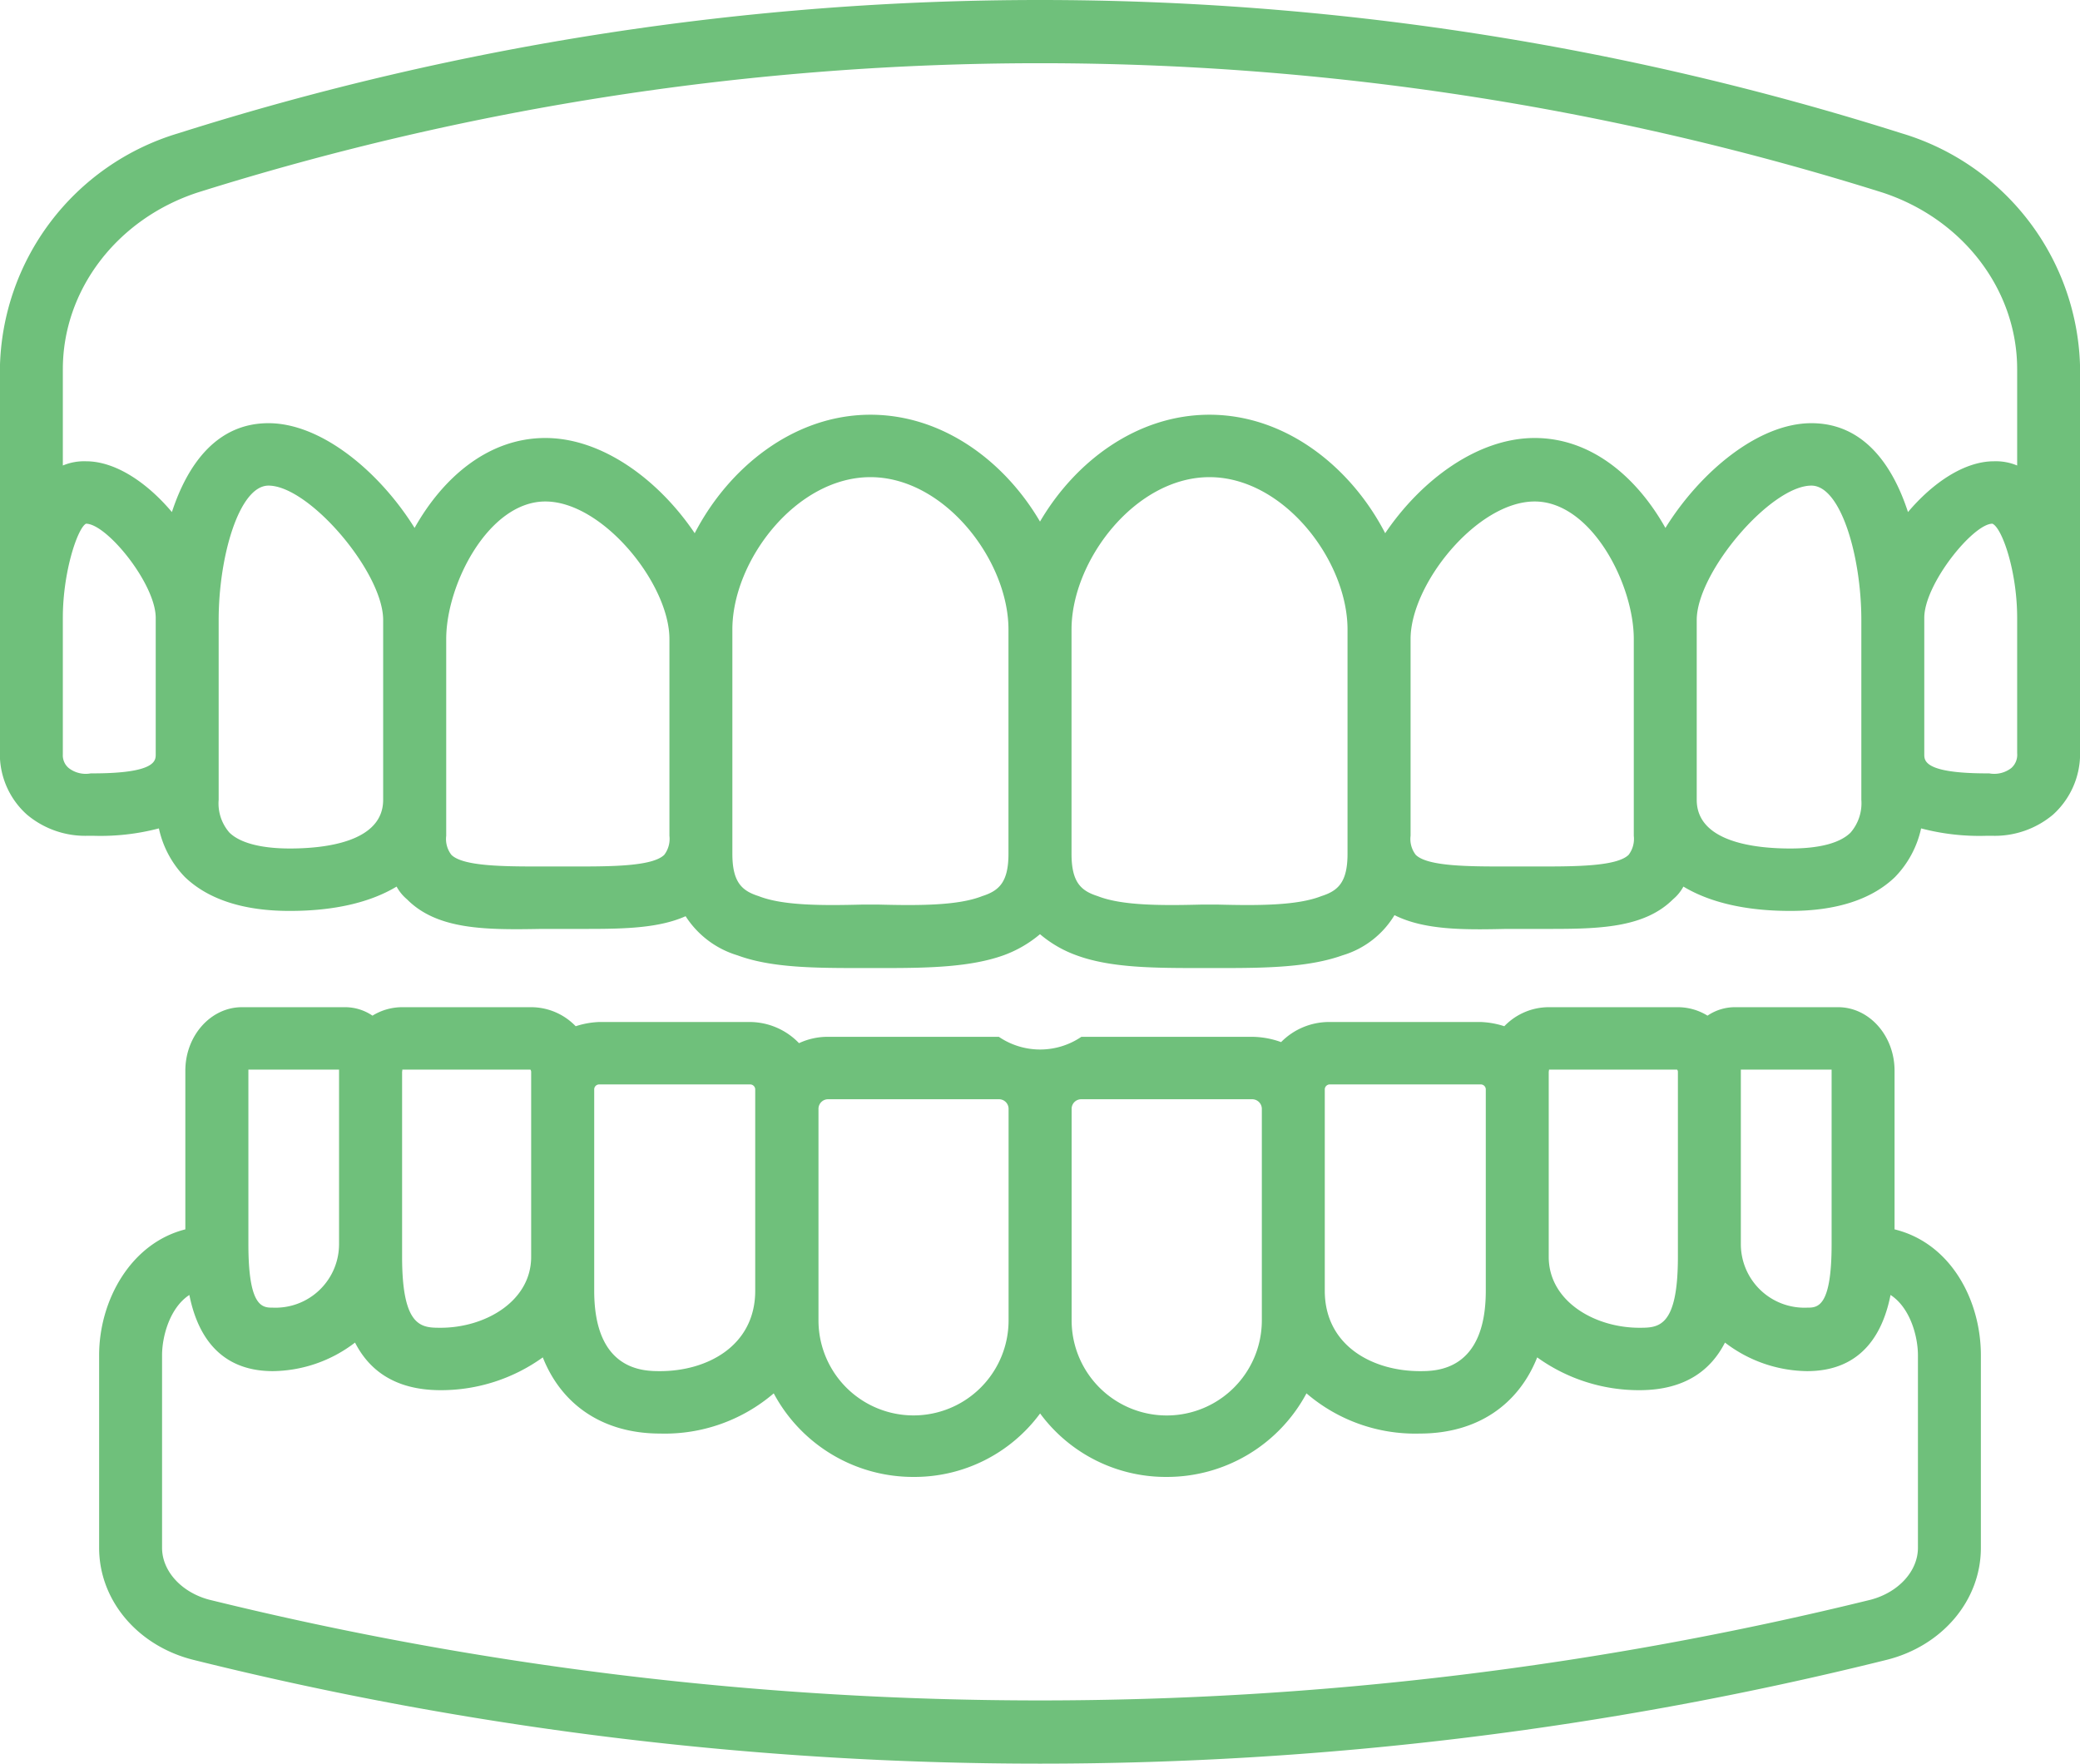 <svg xmlns="http://www.w3.org/2000/svg" width="196.62" height="166.7" viewBox="0 0 196.62 166.7">
  <defs>
    <style>
      .cls-1 {
        fill: #6fc07b;
        fill-rule: evenodd;
      }
    </style>
  </defs>
  <path id="icon08.svg" class="cls-1" d="M1882.26,13215.2a8.567,8.567,0,0,1-5.72,2h-0.59a21.7,21.7,0,0,1-6.16-.7,9.488,9.488,0,0,1-2.47,4.6c-2.18,2.1-5.51,3.2-9.88,3.2h-0.04c-4.18,0-7.59-.8-10.08-2.3a4.106,4.106,0,0,1-.98,1.2c-2.61,2.6-6.65,2.8-11.35,2.8h-4.4c-4.12.1-7.79,0.1-10.58-1.3a8.6,8.6,0,0,1-4.92,3.8c-3.07,1.1-6.98,1.2-11.15,1.2h-2.14c-4.41,0-8.59,0-11.84-1.2a11.163,11.163,0,0,1-3.46-2,11.28,11.28,0,0,1-3.46,2c-3.08,1.1-6.99,1.2-11.15,1.2h-2.14c-4.41,0-8.6,0-11.84-1.2a8.856,8.856,0,0,1-4.91-3.7c-2.46,1.1-5.63,1.2-9.17,1.2h-4.4c-5.31.1-9.9,0.1-12.77-2.8a4.106,4.106,0,0,1-.98-1.2c-2.49,1.5-5.9,2.3-10.08,2.3h-0.04c-4.38,0-7.7-1.1-9.89-3.2a9.471,9.471,0,0,1-2.46-4.6,21.733,21.733,0,0,1-6.16.7h-0.6a8.559,8.559,0,0,1-5.71-2,7.666,7.666,0,0,1-2.56-5.5v-36.6a23.622,23.622,0,0,1,16.86-22.3,269.59,269.59,0,0,1,162.91,0,23.631,23.631,0,0,1,16.87,22.3v36.4A7.764,7.764,0,0,1,1882.26,13215.2Zm-33.68-16.6v15.2c0,4,5.53,4.6,8.83,4.6h0.03c2.7,0,4.67-.5,5.68-1.5a4.227,4.227,0,0,0,1.02-3.1v-17c0-6-1.94-12.7-4.72-12.7-3.85,0-10.84,8.2-10.84,12.7v1.8Zm-27.05,18.6a2.438,2.438,0,0,0,.49,1.8c1.11,1.1,5.06,1.1,8.55,1.1h3.02c3.48,0,7.43,0,8.55-1.1a2.483,2.483,0,0,0,.49-1.8v-18.6c0-5.2-4.02-13-9.37-13-5.44,0-11.73,7.8-11.73,13v18.6Zm-32.05,1.7c0,2.7.9,3.5,2.47,4,2.28,0.9,5.97.9,9.85,0.8h1.45c3.89,0.1,7.57.1,9.85-.8,1.57-.5,2.47-1.3,2.47-4v-21.2c0-6.5-6.02-14.4-13.05-14.4s-13.04,7.9-13.04,14.4v21.2Zm-32.06-20.3v20.3c0,2.7.91,3.5,2.48,4,2.28,0.9,5.95.9,9.85,0.8h1.45c3.89,0.1,7.57.1,9.84-.8,1.57-.5,2.48-1.3,2.48-4v-21.2c0-6.5-6.02-14.4-13.05-14.4s-13.05,7.9-13.05,14.4v0.9Zm-27.05,15.2v3.4a2.438,2.438,0,0,0,.49,1.8c1.11,1.1,5.06,1.1,8.55,1.1h3.02c3.48,0,7.43,0,8.55-1.1a2.483,2.483,0,0,0,.49-1.8v-18.6c0-5.2-6.29-13-11.73-13-5.35,0-9.37,7.8-9.37,13v15.2Zm-21.51-4.3v4.3a4.185,4.185,0,0,0,1.02,3.1c1.02,1,3.07,1.5,5.71,1.5h0c3.3,0,8.82-.6,8.82-4.6v-17c0-4.5-6.99-12.7-10.84-12.7-2.77,0-4.71,6.7-4.71,12.7v12.7Zm-14.73,0a1.57,1.57,0,0,0,.56,1.3,2.627,2.627,0,0,0,2.08.5h0.19c5.95,0,5.95-1.2,5.95-1.8v-12.9c0-3.2-4.62-8.9-6.59-8.9-0.78.4-2.19,4.5-2.19,8.9v12.9Zm184.74-36.4c0-7.5-5.12-14.2-12.73-16.7a265.521,265.521,0,0,0-159.28,0c-7.61,2.5-12.73,9.2-12.73,16.7v9.1a5.214,5.214,0,0,1,2.19-.4c2.78,0,5.76,2,8.12,4.8,1.51-4.6,4.3-8.4,9.13-8.4,5.01,0,10.51,4.6,13.81,9.9,2.64-4.7,6.92-8.5,12.36-8.5,5.42,0,10.75,4,14.12,9,3.21-6.2,9.36-11.2,16.61-11.2,6.84,0,12.69,4.4,16.03,10.1,3.34-5.7,9.18-10.1,16.02-10.1,7.26,0,13.41,5,16.61,11.2,3.38-5,8.71-9,14.13-9,5.44,0,9.72,3.8,12.36,8.5,3.29-5.3,8.79-9.9,13.8-9.9,4.83,0,7.63,3.8,9.13,8.4,2.37-2.8,5.35-4.8,8.13-4.8a5.214,5.214,0,0,1,2.19.4v-9.1Zm0,23.5c0-4.4-1.42-8.5-2.34-8.9-1.82,0-6.44,5.7-6.44,8.9v12.9c0,0.6,0,1.8,5.95,1.8h0.19a2.638,2.638,0,0,0,2.08-.5,1.661,1.661,0,0,0,.56-1.4v-12.8Zm-173.16,57.8v-15c0-3.3,2.4-6,5.35-6h9.79a4.608,4.608,0,0,1,2.55.8,5.359,5.359,0,0,1,2.78-.8h12.24a5.858,5.858,0,0,1,4.19,1.8,8.076,8.076,0,0,1,2.22-.4h14.27a6.485,6.485,0,0,1,4.62,2,6.4,6.4,0,0,1,2.76-.6h16.13a6.938,6.938,0,0,0,7.8,0h16.13a8.189,8.189,0,0,1,2.75.5,6.375,6.375,0,0,1,4.61-1.9h14.26a8.08,8.08,0,0,1,2.23.4,5.841,5.841,0,0,1,4.19-1.8h12.24a5.359,5.359,0,0,1,2.78.8,4.608,4.608,0,0,1,2.55-.8h9.79c2.95,0,5.34,2.7,5.34,6v15c5.32,1.3,8.16,6.7,8.16,11.9v18.2c0,5-3.68,9.3-8.95,10.6a331.349,331.349,0,0,1-159.98,0c-5.27-1.3-8.95-5.6-8.95-10.6v-18.2C1697.56,13261.1,1700.56,13255.7,1705.71,13254.4Zm14.53-14.9v-0.2h-8.57v16.5c0,6,1.34,6,2.32,6a6.008,6.008,0,0,0,6.25-6v-16.3Zm18.16,1.7v-1.7a0.41,0.41,0,0,0-.07-0.2h-12.11a0.68,0.68,0,0,1-.02.2v17.5c0,6.7,1.85,6.7,3.65,6.7,4.2,0,8.55-2.5,8.55-6.7v-15.8Zm21.18,0a0.479,0.479,0,0,0-.48-0.5h-14.27a0.471,0.471,0,0,0-.47.5v19c0,7.6,4.69,7.6,6.23,7.6,4.47,0,8.99-2.4,8.99-7.6v-19Zm23.95,1.8a0.907,0.907,0,0,0-.92-0.9h-16.13a0.907,0.907,0,0,0-.92.9v20a8.985,8.985,0,0,0,17.97,0v-20Zm23.94,17.2V13243a0.916,0.916,0,0,0-.93-0.9h-16.13a0.907,0.907,0,0,0-.92.9v20a8.99,8.99,0,0,0,17.98,0v-2.8Zm21.17-3.2v-15.8a0.473,0.473,0,0,0-.48-0.5H1813.9a0.473,0.473,0,0,0-.48.5v19c0,5.2,4.52,7.6,8.99,7.6,1.54,0,6.23,0,6.23-7.6v-3.2Zm18.16-1.2v-16.3a0.312,0.312,0,0,0-.08-0.2h-12.1a1.38,1.38,0,0,1-.03.2v17.5c0,4.2,4.35,6.7,8.56,6.7,1.8,0,3.65,0,3.65-6.7v-1.2Zm14.53-16.4v-0.1h-8.58v16.5a6.011,6.011,0,0,0,6.26,6c0.98,0,2.32,0,2.32-6v-16.4Zm-157.82,45.1c0,2.2,1.83,4.2,4.44,4.9a328.652,328.652,0,0,0,157.1,0c2.61-.7,4.44-2.7,4.44-4.9v-18.2c0-1.8-.74-4.5-2.59-5.7-0.67,3.4-2.56,7.2-7.89,7.2a12.977,12.977,0,0,1-7.76-2.7c-1.28,2.5-3.65,4.5-8.1,4.5a16.45,16.45,0,0,1-9.65-3.1c-1.79,4.5-5.7,7.2-11.09,7.2a15.764,15.764,0,0,1-10.72-3.8,14.962,14.962,0,0,1-13.21,7.9,14.762,14.762,0,0,1-11.97-6,14.757,14.757,0,0,1-11.96,6,14.943,14.943,0,0,1-13.22-7.9,15.817,15.817,0,0,1-10.74,3.8c-5.39,0-9.31-2.7-11.09-7.2a16.472,16.472,0,0,1-9.65,3.1c-4.45,0-6.82-2-8.1-4.5a12.977,12.977,0,0,1-7.76,2.7c-5.33,0-7.22-3.8-7.9-7.2-1.84,1.2-2.58,3.9-2.58,5.7v18.2Z" transform="translate(-1688.19 -13138.2)"/>
</svg>

